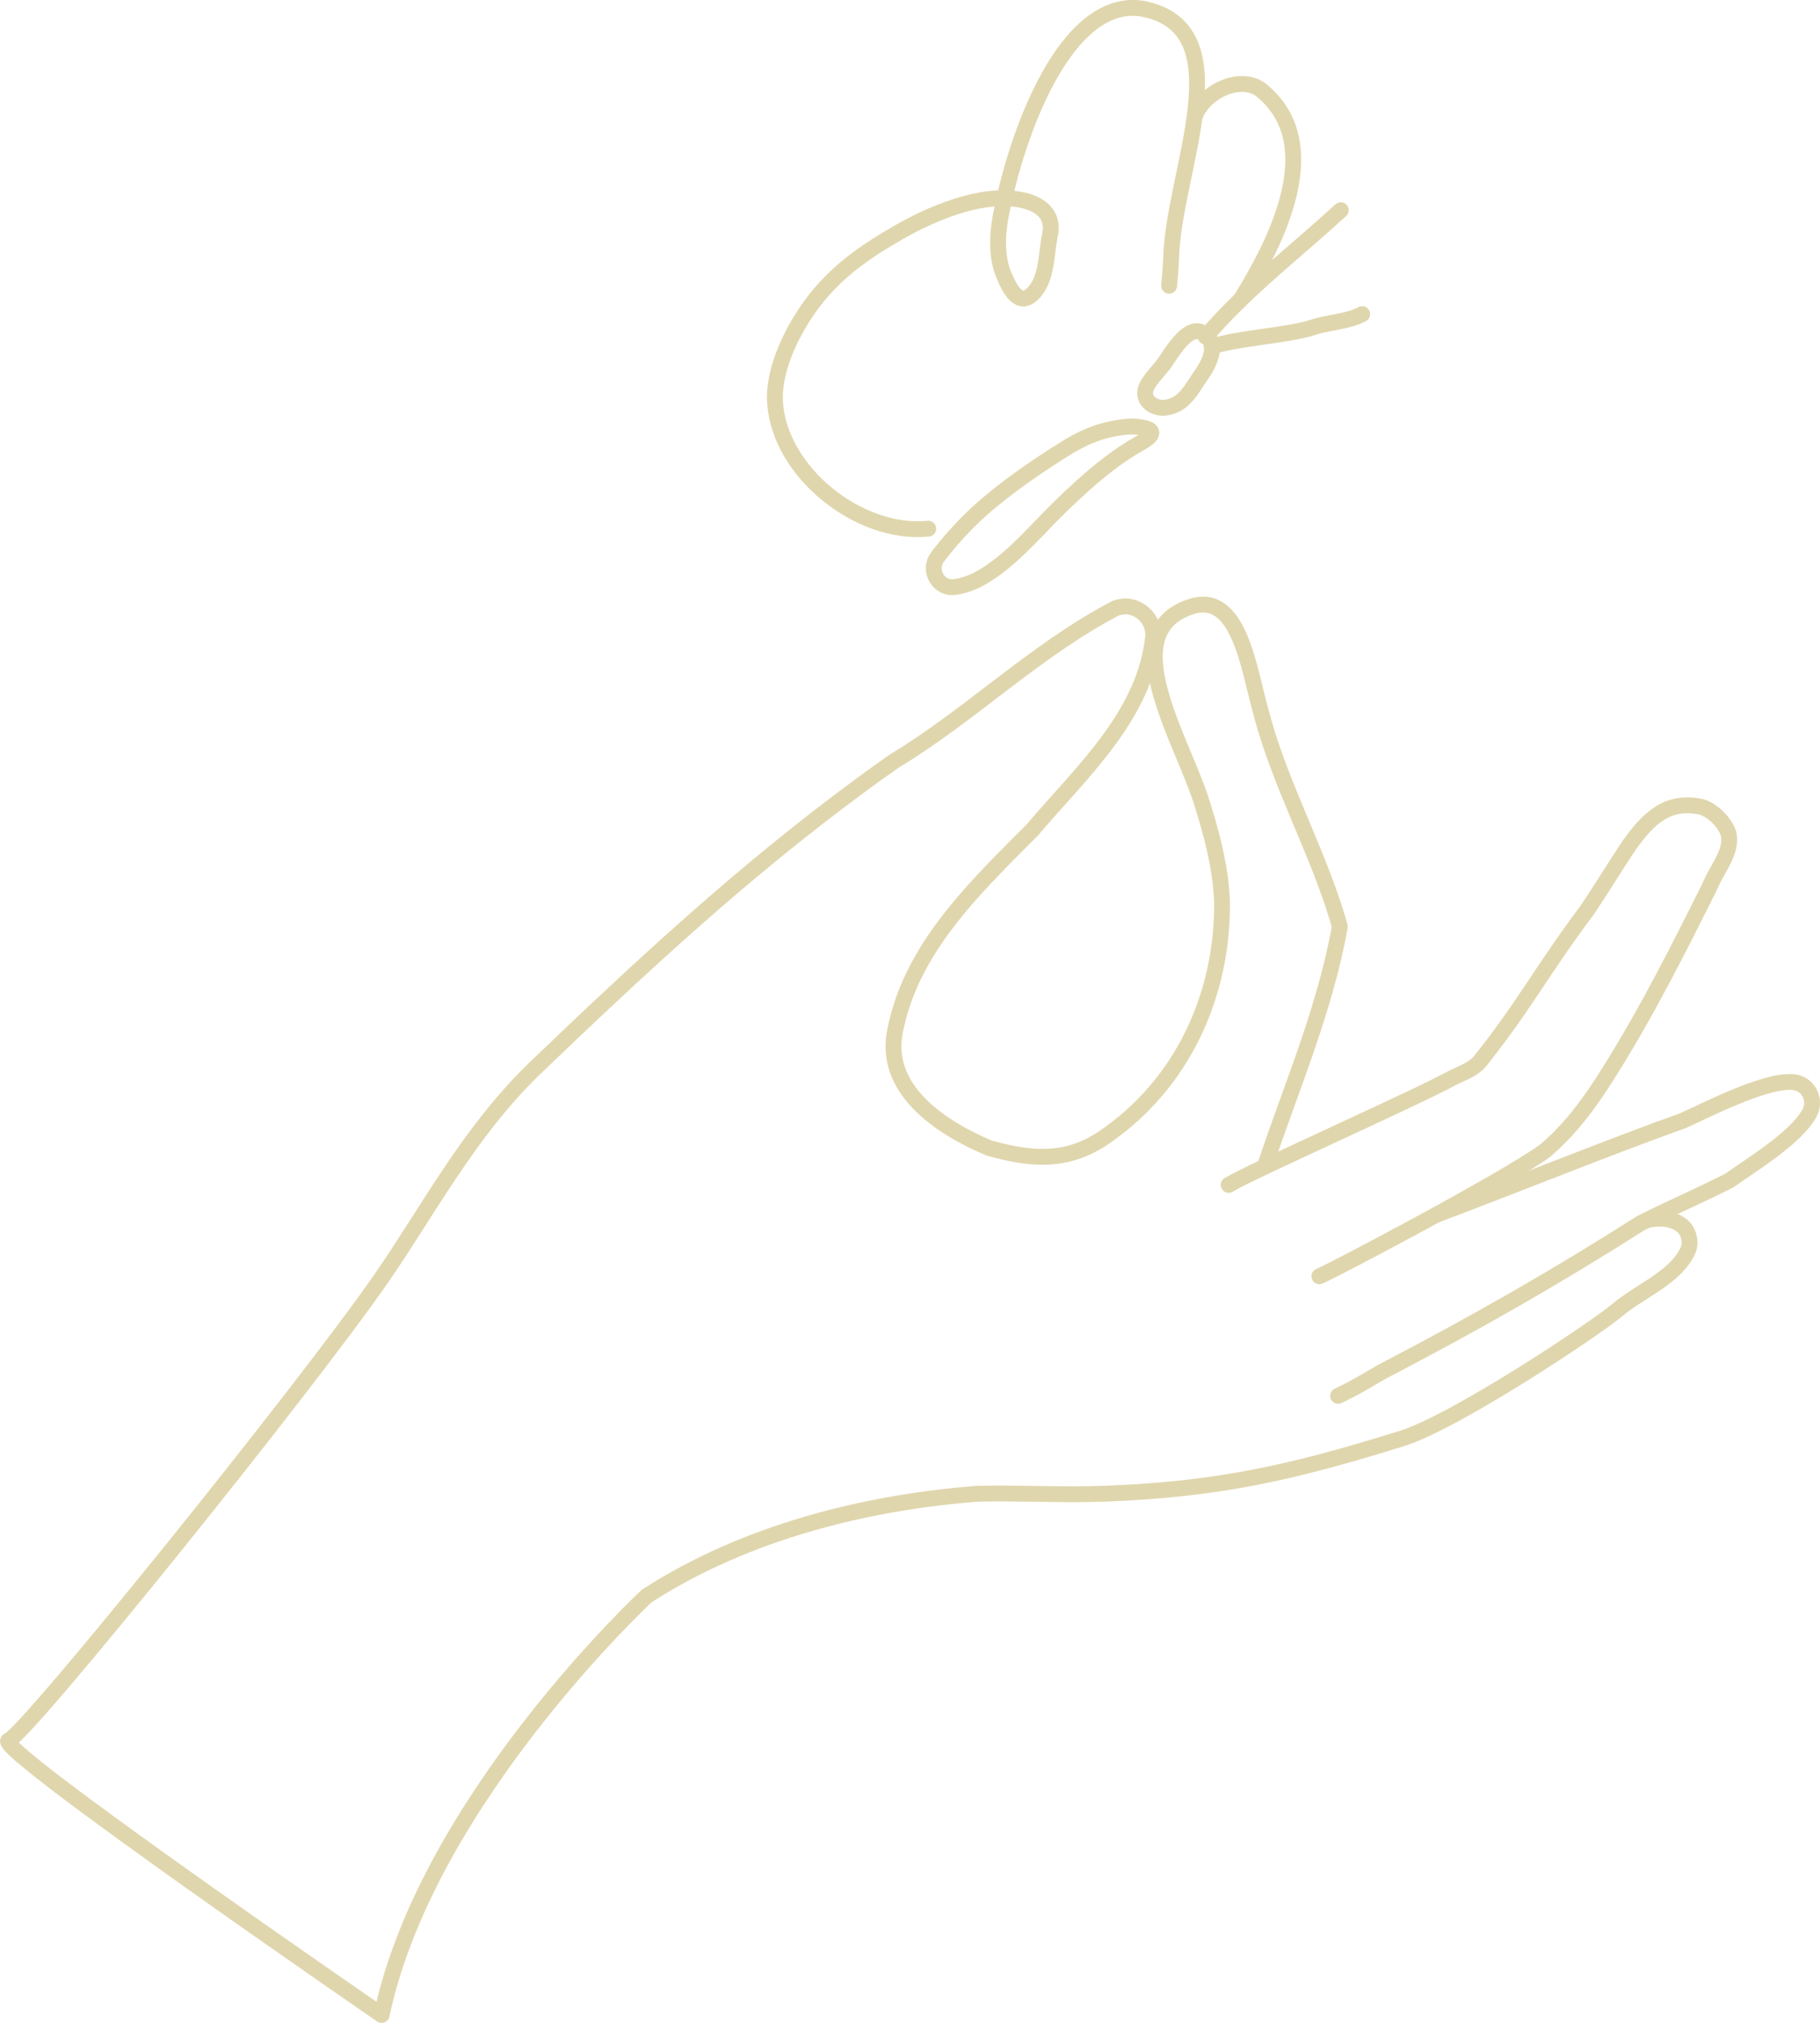 <?xml version="1.0" encoding="UTF-8"?> <svg xmlns="http://www.w3.org/2000/svg" id="Layer_2" data-name="Layer 2" viewBox="0 0 229.51 255.12"><defs><style> .cls-1 { fill: none; stroke: #e0d6ad; stroke-linecap: round; stroke-linejoin: round; stroke-width: 2px; } </style></defs><g id="Graphic_elements" data-name="Graphic elements"><g><g><path class="cls-1" d="m166.38,160.95c1.31-.5,23.2-12,28.49-15.85,3.37-2.89,5.78-6.26,8.18-10.11,4.81-7.7,8.66-15.4,12.52-23.11.96-2.41,2.89-4.33,2.41-6.74-.48-1.44-1.93-2.89-3.37-3.37-4.33-.96-6.74,1.44-9.15,4.81-1.93,2.89-3.37,5.3-5.3,8.18-5.78,7.7-7.89,12.04-13.67,19.26-.96.96-2.41,1.44-3.37,1.93-4.33,2.41-25.69,11.91-28.18,13.48"></path><path class="cls-1" d="m168.74,176.03c2.94-1.37,4.48-2.53,6.4-3.49,11.07-5.78,21.18-11.55,31.77-18.29,4.81-2.41,6.33-2.95,11.15-5.36,2.81-2.01,8.43-5.39,10.12-8.51.92-1.7-.17-3.77-2.09-3.92-3.66-.3-11.45,3.83-13.94,4.9-8.18,2.89-22.93,8.82-30.97,11.82"></path><path class="cls-1" d="m208.05,153.81c1.78-.4,5.03.02,5.01,3,0,.51-.23.99-.49,1.44-1.74,3.04-5.96,4.71-8.58,6.93-2.79,2.37-20.46,14.14-27.23,16.24-13.78,4.28-23.03,6.4-37.38,6.95-5.27.2-10.74-.11-16.01,0-14.12,1.08-29.32,4.83-41.81,12.9,0,0-27.73,25.75-33.43,52.84,0,0-49.28-33.87-47.05-34.62,2.22-.75,37.38-44.36,47.05-58.34,5.83-8.43,10.86-18.13,19.03-26.15,13.61-13.07,26.64-25.16,41.53-36.09,1.35-.99,2.72-1.98,4.11-2.95,9.54-5.75,17.72-13.93,27.83-19.23,2.41-.96,4.81.96,4.81,3.37-.96,10.11-9.15,17.33-15.31,24.62-1.25,1.24-2.5,2.49-3.72,3.74-6.15,6.28-11.78,12.87-13.5,21.38-1.65,7.43,5.54,12.3,11.82,14.94,5.29,1.48,9.58,1.81,14.12-1.08,10.23-6.78,15.43-18.26,15.25-30.15-.14-2.89-.66-5.57-1.34-8.18-.34-1.31-.72-2.59-1.12-3.88-2.34-7.9-11.42-21.8-1.4-25,6.06-1.93,7.24,7.96,8.78,13.33.4,1.54.87,3.07,1.39,4.58,2.6,7.57,6.43,14.86,8.55,22.45-1.89,10.65-6.39,20.94-9.44,30.22"></path></g><g><path class="cls-1" d="m151.51,47.24c-1.23,1.77-2.16,3.88-4.55,4.17-1.33.16-2.8-.74-2.52-2.19.21-1.06,1.71-2.46,2.38-3.4.88-1.23,2.89-4.82,4.72-3.91,0,0,2.92,1.1-.03,5.34Z"></path><path class="cls-1" d="m139.65,58.64c-2.07,1.59-4,3.37-5.87,5.18-3,2.91-5.8,6.36-9.36,8.63-1.29.82-2.61,1.39-4,1.58-.01,0-.03,0-.04,0-2.07.27-3.41-2.16-2.13-3.82.11-.15.23-.29.34-.44.9-1.14,1.85-2.24,2.85-3.29,2.94-3.1,6.8-5.94,10.36-8.28,3.74-2.46,6.22-4.08,10.72-4.42,0,0,5.01,0,1.31,2.07-1.47.82-2.86,1.76-4.19,2.79Z"></path><path class="cls-1" d="m147.43,36.04c.11-1.1.19-2.2.25-3.3.16-10.96,9.31-29.25-3.69-31.66-9.63-1.44-15.89,15.89-17.82,26.32-.21,1.12-.34,2.37-.3,3.61.03,1.24.23,2.47.67,3.56.82,2.02,2.07,4.36,3.92,2.23.79-.91,1.16-2.09,1.38-3.32.22-1.23.3-2.51.53-3.64,1.03-4.2-3.78-5.16-7.34-4.77-1.04.1-2.1.31-3.15.59-3.15.83-6.23,2.31-8.49,3.61-4.32,2.47-8.02,5.02-11.04,9.1-2.44,3.3-4.89,8.24-4.61,12.42.59,8.81,10.65,16.77,19.32,15.88"></path><path class="cls-1" d="m156.47,37.77c4.56-7.39,10.64-19.36,2.93-26.1-2.41-2.41-7.22-.48-8.65,2.78"></path><path class="cls-1" d="m152.82,43.72c3.33-1.13,9.52-1.37,12.86-2.47,1.79-.59,4.49-.72,6.1-1.64"></path><path class="cls-1" d="m152.04,42.46c4.82-5.7,11.08-10.51,17.04-15.95"></path></g></g></g></svg> 
